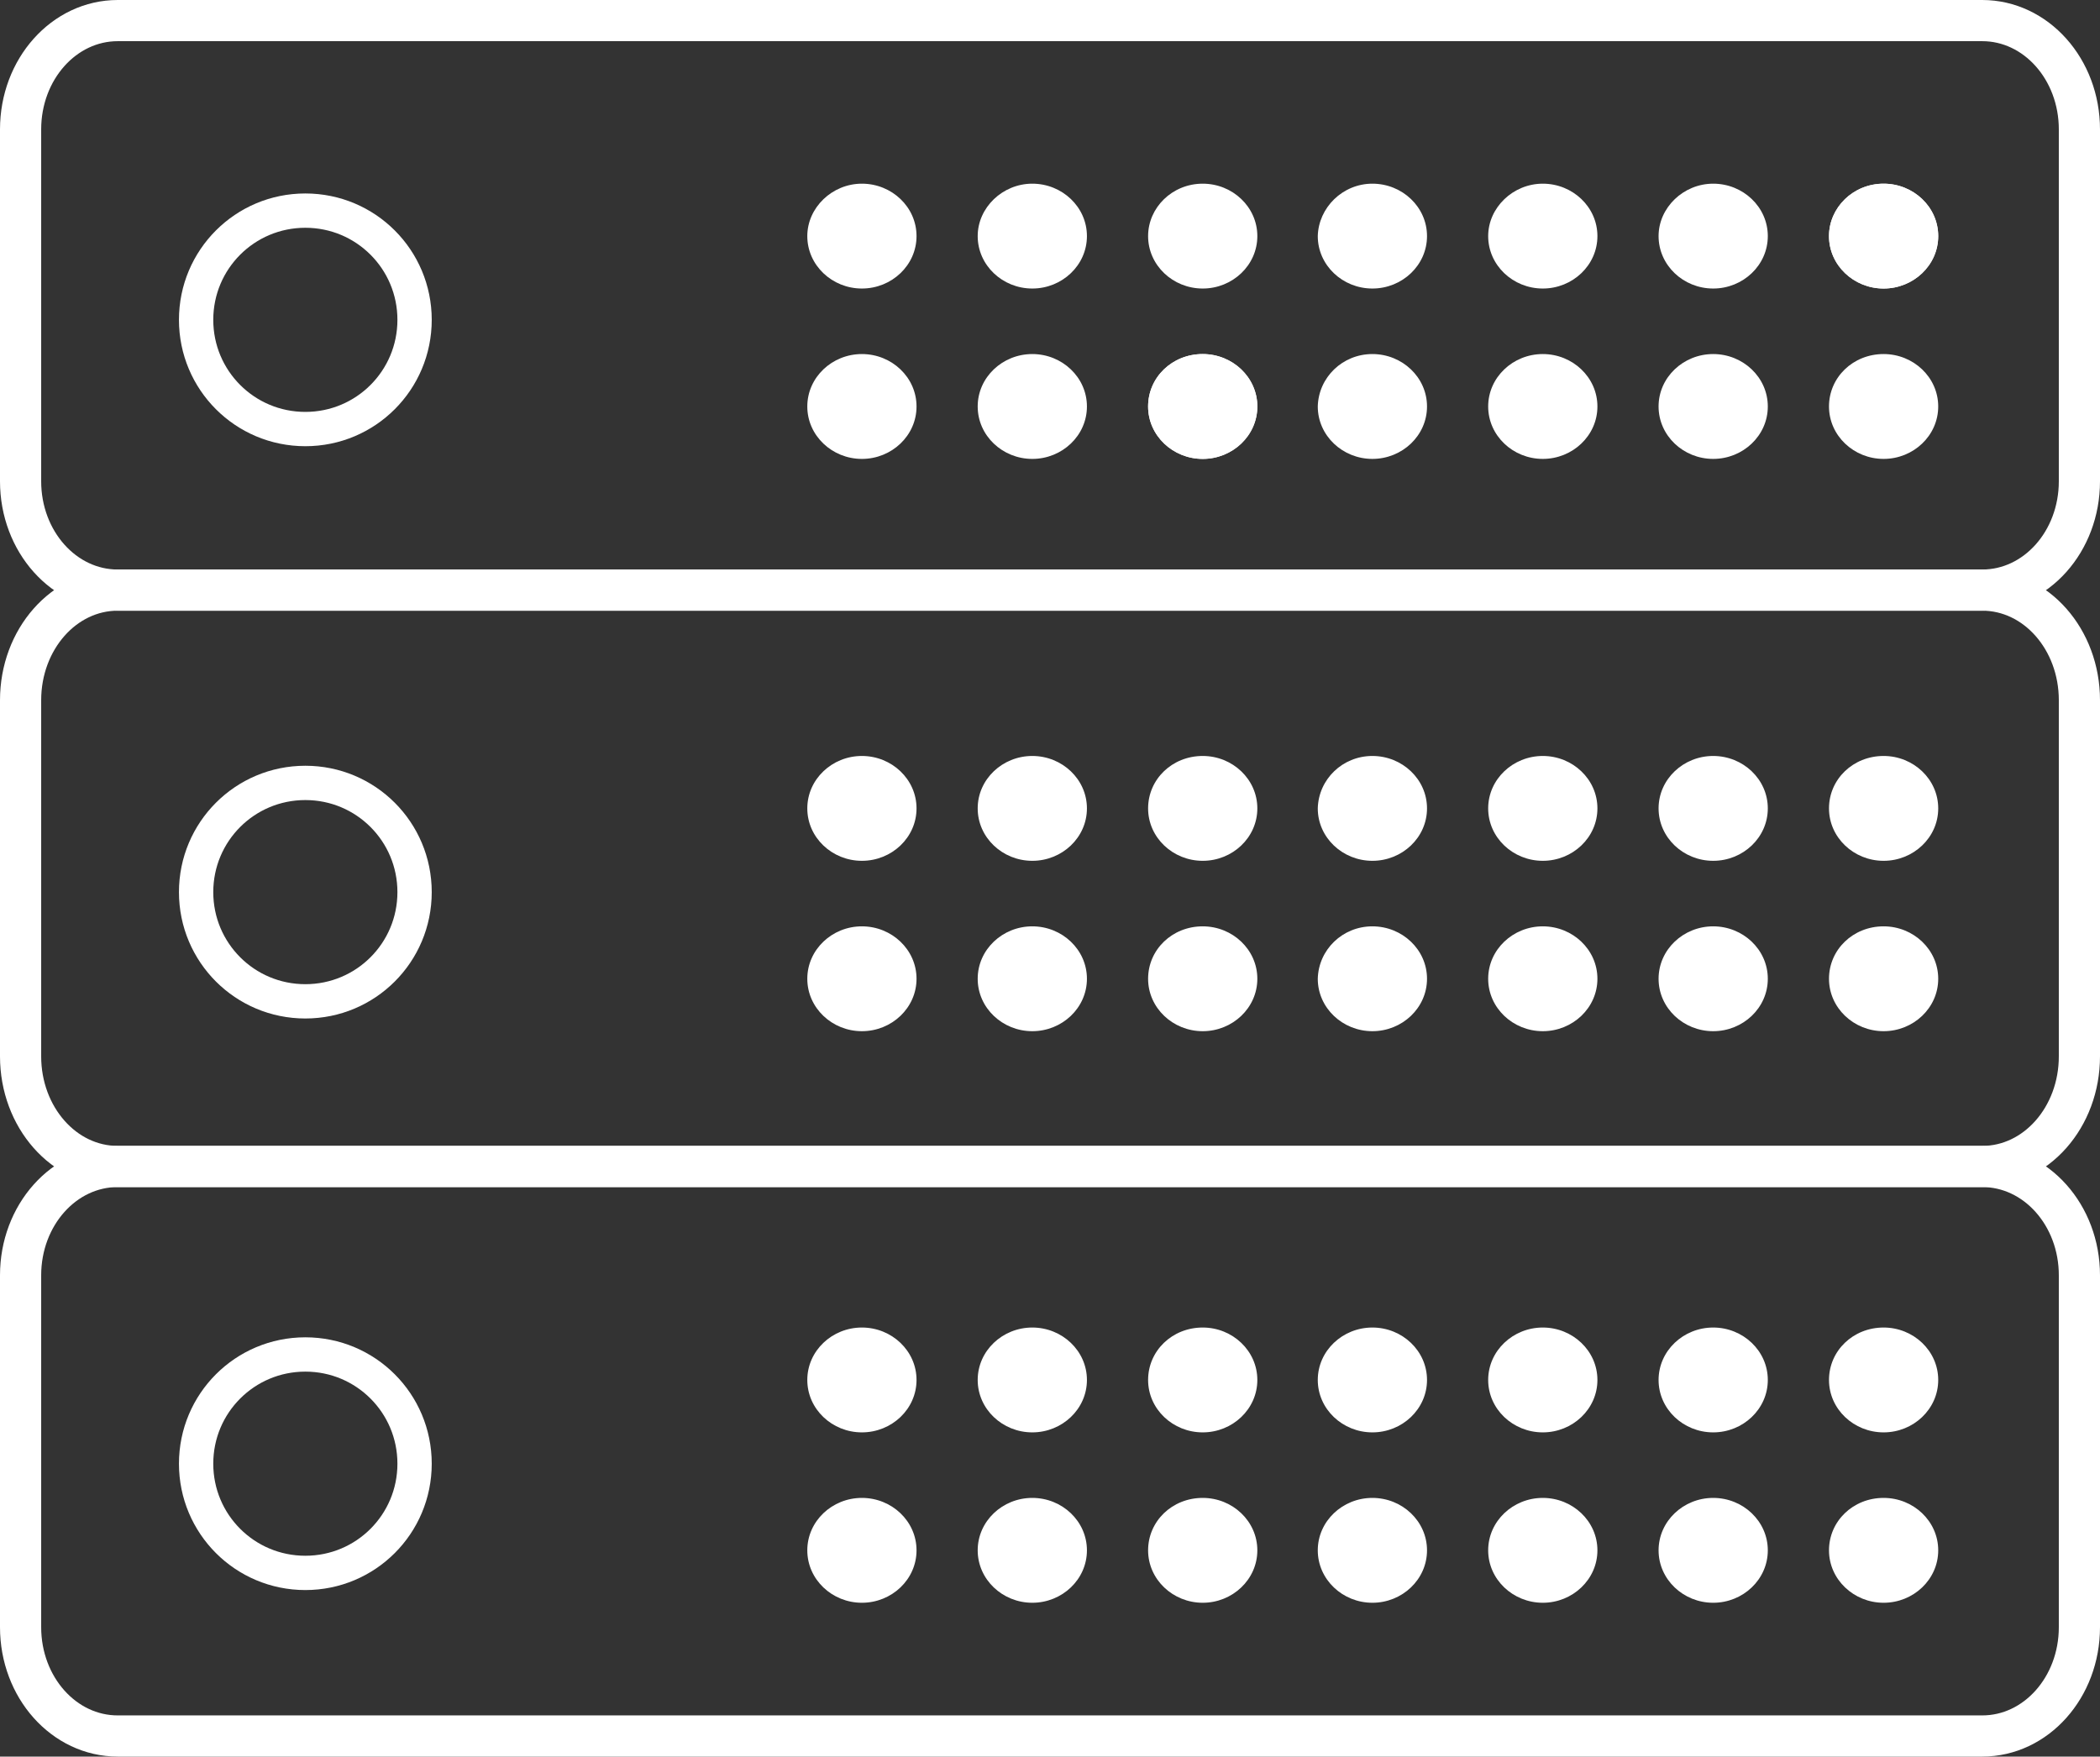 <svg width="306" height="256" viewBox="0 0 306 256" fill="none" xmlns="http://www.w3.org/2000/svg">
<rect x="0" y="0" width="306" height="256" fill="#333333" stroke="none"/>
<path d="M303 185.86C303 177.084 296.675 170 288.84 170H17.16C9.325 170 3 177.084 3 185.86V237.14C3 245.916 9.325 253 17.16 253H288.84C296.675 253 303 245.916 303 237.14V185.86Z" stroke="white" stroke-width="6" stroke-miterlimit="14.96"/>
<path d="M125.593 193.471C129.944 193.471 133.552 196.867 133.552 201.111C133.552 205.356 129.944 208.751 125.593 208.751C121.243 208.751 117.635 205.356 117.635 201.111C117.635 196.867 121.243 193.471 125.593 193.471ZM150.422 193.471C154.773 193.471 158.381 196.867 158.381 201.111C158.381 205.356 154.773 208.751 150.422 208.751C146.072 208.751 142.464 205.356 142.464 201.111C142.464 196.867 146.072 193.471 150.422 193.471ZM175.254 193.471C179.604 193.471 183.212 196.867 183.212 201.111C183.212 205.356 179.604 208.751 175.254 208.751C170.903 208.751 167.295 205.356 167.295 201.111C167.295 196.867 170.797 193.471 175.254 193.471ZM199.978 193.471C204.328 193.471 207.936 196.867 207.936 201.111C207.936 205.356 204.328 208.751 199.978 208.751C195.627 208.751 192.019 205.356 192.019 201.111C192.019 196.867 195.627 193.471 199.978 193.471ZM224.808 193.471C229.158 193.471 232.766 196.867 232.766 201.111C232.766 205.356 229.158 208.751 224.808 208.751C220.457 208.751 216.849 205.356 216.849 201.111C216.849 196.867 220.457 193.471 224.808 193.471ZM249.637 193.471C253.988 193.471 257.595 196.867 257.595 201.111C257.595 205.356 253.988 208.751 249.637 208.751C245.286 208.751 241.679 205.356 241.679 201.111C241.679 196.867 245.286 193.471 249.637 193.471ZM274.468 193.471C278.819 193.471 282.427 196.867 282.427 201.111C282.427 205.356 278.819 208.751 274.468 208.751C270.118 208.751 266.51 205.356 266.51 201.111C266.51 196.867 270.012 193.471 274.468 193.471ZM125.593 218.301C129.944 218.301 133.552 221.697 133.552 225.941C133.552 230.186 129.944 233.582 125.593 233.582C121.243 233.582 117.635 230.186 117.635 225.941C117.635 221.697 121.243 218.301 125.593 218.301ZM150.422 218.301C154.773 218.301 158.381 221.697 158.381 225.941C158.381 230.186 154.773 233.582 150.422 233.582C146.072 233.582 142.464 230.186 142.464 225.941C142.464 221.697 146.072 218.301 150.422 218.301ZM175.254 218.301C179.604 218.301 183.212 221.697 183.212 225.941C183.212 230.186 179.604 233.582 175.254 233.582C170.903 233.582 167.295 230.186 167.295 225.941C167.295 221.697 170.797 218.301 175.254 218.301ZM199.978 218.301C204.328 218.301 207.936 221.697 207.936 225.941C207.936 230.186 204.328 233.582 199.978 233.582C195.627 233.582 192.019 230.186 192.019 225.941C192.019 221.697 195.627 218.301 199.978 218.301ZM224.808 218.301C229.158 218.301 232.766 221.697 232.766 225.941C232.766 230.186 229.158 233.582 224.808 233.582C220.457 233.582 216.849 230.186 216.849 225.941C216.849 221.697 220.457 218.301 224.808 218.301ZM249.637 218.301C253.988 218.301 257.595 221.697 257.595 225.941C257.595 230.186 253.988 233.582 249.637 233.582C245.286 233.582 241.679 230.186 241.679 225.941C241.679 221.697 245.286 218.301 249.637 218.301ZM274.468 218.301C278.819 218.301 282.427 221.697 282.427 225.941C282.427 230.186 278.819 233.582 274.468 233.582C270.118 233.582 266.51 230.186 266.51 225.941C266.51 221.697 270.012 218.301 274.468 218.301Z" fill="white"/>
<path d="M44.493 197.397C53.3 197.397 60.41 204.507 60.41 213.314C60.41 222.121 53.3 229.231 44.493 229.231C35.686 229.231 28.576 222.121 28.576 213.314C28.576 204.507 35.686 197.397 44.493 197.397Z" stroke="white" stroke-width="5" stroke-miterlimit="14.96"/>
<path d="M303 102.051C303 93.169 296.675 86 288.84 86H17.16C9.325 86 3 93.169 3 102.051V153.949C3 162.831 9.325 170 17.16 170H288.84C296.675 170 303 162.831 303 153.949V102.051Z" stroke="white" stroke-width="6" stroke-miterlimit="14.96"/>
<path d="M125.593 110.173C129.944 110.173 133.552 113.569 133.552 117.813C133.552 122.058 129.944 125.453 125.593 125.453C121.243 125.453 117.635 122.058 117.635 117.813C117.635 113.569 121.243 110.173 125.593 110.173ZM150.422 110.173C154.773 110.173 158.381 113.569 158.381 117.813C158.381 122.058 154.773 125.453 150.422 125.453C146.072 125.453 142.464 122.058 142.464 117.813C142.464 113.569 146.072 110.173 150.422 110.173ZM175.254 110.173C179.604 110.173 183.212 113.569 183.212 117.813C183.212 122.058 179.604 125.453 175.254 125.453C170.903 125.453 167.295 122.058 167.295 117.813C167.295 113.569 170.797 110.173 175.254 110.173ZM199.978 110.173C204.328 110.173 207.936 113.569 207.936 117.813C207.936 122.058 204.328 125.453 199.978 125.453C195.627 125.453 192.019 122.058 192.019 117.813C192.125 113.569 195.627 110.173 199.978 110.173ZM224.808 110.173C229.158 110.173 232.766 113.569 232.766 117.813C232.766 122.058 229.158 125.453 224.808 125.453C220.457 125.453 216.849 122.058 216.849 117.813C216.849 113.569 220.457 110.173 224.808 110.173ZM249.637 110.173C253.988 110.173 257.595 113.569 257.595 117.813C257.595 122.058 253.988 125.453 249.637 125.453C245.286 125.453 241.679 122.058 241.679 117.813C241.679 113.569 245.286 110.173 249.637 110.173ZM274.468 110.173C278.819 110.173 282.427 113.569 282.427 117.813C282.427 122.058 278.819 125.453 274.468 125.453C270.118 125.453 266.51 122.058 266.51 117.813C266.51 113.569 270.012 110.173 274.468 110.173ZM125.593 135.003C129.944 135.003 133.552 138.399 133.552 142.643C133.552 146.888 129.944 150.283 125.593 150.283C121.243 150.283 117.635 146.888 117.635 142.643C117.635 138.399 121.243 135.003 125.593 135.003ZM150.422 135.003C154.773 135.003 158.381 138.399 158.381 142.643C158.381 146.888 154.773 150.283 150.422 150.283C146.072 150.283 142.464 146.888 142.464 142.643C142.464 138.399 146.072 135.003 150.422 135.003ZM175.254 135.003C179.604 135.003 183.212 138.399 183.212 142.643C183.212 146.888 179.604 150.283 175.254 150.283C170.903 150.283 167.295 146.888 167.295 142.643C167.295 138.399 170.797 135.003 175.254 135.003ZM199.978 135.003C204.328 135.003 207.936 138.399 207.936 142.643C207.936 146.888 204.328 150.283 199.978 150.283C195.627 150.283 192.019 146.888 192.019 142.643C192.125 138.399 195.627 135.003 199.978 135.003ZM224.808 135.003C229.158 135.003 232.766 138.399 232.766 142.643C232.766 146.888 229.158 150.283 224.808 150.283C220.457 150.283 216.849 146.888 216.849 142.643C216.849 138.399 220.457 135.003 224.808 135.003ZM249.637 135.003C253.988 135.003 257.595 138.399 257.595 142.643C257.595 146.888 253.988 150.283 249.637 150.283C245.286 150.283 241.679 146.888 241.679 142.643C241.679 138.399 245.286 135.003 249.637 135.003ZM274.468 135.003C278.819 135.003 282.427 138.399 282.427 142.643C282.427 146.888 278.819 150.283 274.468 150.283C270.118 150.283 266.51 146.888 266.51 142.643C266.51 138.399 270.012 135.003 274.468 135.003Z" fill="white"/>
<path d="M44.493 114.099C53.3 114.099 60.41 121.209 60.41 130.016C60.41 138.823 53.3 145.933 44.493 145.933C35.686 145.933 28.576 138.823 28.576 130.016C28.576 121.209 35.686 114.099 44.493 114.099Z" stroke="white" stroke-width="5" stroke-miterlimit="14.96"/>
<path d="M303 18.86C303 10.084 296.675 3 288.84 3H17.16C9.325 3 3 10.084 3 18.86V70.14C3 78.916 9.325 86 17.16 86H288.84C296.675 86 303 78.916 303 70.14V18.86Z" stroke="white" stroke-width="6" stroke-miterlimit="14.96"/>
<path d="M125.593 26.769C129.944 26.769 133.552 30.165 133.552 34.409C133.552 38.654 129.944 42.049 125.593 42.049C121.243 42.049 117.635 38.654 117.635 34.409C117.635 30.271 121.243 26.769 125.593 26.769ZM150.422 26.769C154.773 26.769 158.381 30.165 158.381 34.409C158.381 38.654 154.773 42.049 150.422 42.049C146.072 42.049 142.464 38.654 142.464 34.409C142.464 30.271 146.072 26.769 150.422 26.769ZM175.254 26.769C179.604 26.769 183.212 30.165 183.212 34.409C183.212 38.654 179.604 42.049 175.254 42.049C170.903 42.049 167.295 38.654 167.295 34.409C167.295 30.271 170.797 26.769 175.254 26.769ZM199.978 26.769C204.328 26.769 207.936 30.165 207.936 34.409C207.936 38.654 204.328 42.049 199.978 42.049C195.627 42.049 192.019 38.654 192.019 34.409C192.125 30.271 195.627 26.769 199.978 26.769ZM224.808 26.769C229.158 26.769 232.766 30.165 232.766 34.409C232.766 38.654 229.158 42.049 224.808 42.049C220.457 42.049 216.849 38.654 216.849 34.409C216.849 30.271 220.457 26.769 224.808 26.769ZM249.637 26.769C253.988 26.769 257.595 30.165 257.595 34.409C257.595 38.654 253.988 42.049 249.637 42.049C245.286 42.049 241.679 38.654 241.679 34.409C241.679 30.271 245.286 26.769 249.637 26.769ZM274.468 26.769C278.819 26.769 282.427 30.165 282.427 34.409C282.427 38.654 278.819 42.049 274.468 42.049C270.118 42.049 266.51 38.654 266.51 34.409C266.51 30.271 270.012 26.769 274.468 26.769Z" fill="white"/>
<path d="M274.468 26.769C278.819 26.769 282.427 30.165 282.427 34.409C282.427 38.654 278.819 42.049 274.468 42.049C270.118 42.049 266.51 38.654 266.51 34.409C266.51 30.271 270.012 26.769 274.468 26.769ZM125.593 51.599C129.944 51.599 133.552 54.995 133.552 59.24C133.552 63.484 129.944 66.88 125.593 66.88C121.243 66.88 117.635 63.484 117.635 59.24C117.635 54.995 121.243 51.599 125.593 51.599ZM150.422 51.599C154.773 51.599 158.381 54.995 158.381 59.24C158.381 63.484 154.773 66.88 150.422 66.88C146.072 66.88 142.464 63.484 142.464 59.24C142.464 54.995 146.072 51.599 150.422 51.599ZM175.254 51.599C179.604 51.599 183.212 54.995 183.212 59.24C183.212 63.484 179.604 66.88 175.254 66.88C170.903 66.88 167.295 63.484 167.295 59.24C167.295 54.995 170.797 51.599 175.254 51.599Z" fill="white"/>
<path d="M175.253 51.599C179.604 51.599 183.212 54.995 183.212 59.239C183.212 63.484 179.604 66.879 175.253 66.879C170.903 66.879 167.295 63.484 167.295 59.239C167.295 54.995 170.797 51.599 175.253 51.599ZM199.977 51.599C204.328 51.599 207.936 54.995 207.936 59.239C207.936 63.484 204.328 66.879 199.977 66.879C195.627 66.879 192.019 63.484 192.019 59.239C192.125 54.995 195.627 51.599 199.977 51.599ZM224.808 51.599C229.158 51.599 232.766 54.995 232.766 59.239C232.766 63.484 229.158 66.879 224.808 66.879C220.457 66.879 216.849 63.484 216.849 59.239C216.849 54.995 220.457 51.599 224.808 51.599ZM249.637 51.599C253.987 51.599 257.595 54.995 257.595 59.239C257.595 63.484 253.987 66.879 249.637 66.879C245.286 66.879 241.678 63.484 241.678 59.239C241.678 54.995 245.286 51.599 249.637 51.599ZM274.468 51.599C278.819 51.599 282.426 54.995 282.426 59.239C282.426 63.484 278.819 66.879 274.468 66.879C270.117 66.879 266.51 63.484 266.51 59.239C266.51 54.995 270.011 51.599 274.468 51.599Z" fill="white"/>
<path d="M44.493 30.695C53.3 30.695 60.41 37.805 60.41 46.612C60.41 55.419 53.3 62.529 44.493 62.529C35.686 62.529 28.576 55.419 28.576 46.612C28.576 37.805 35.686 30.695 44.493 30.695Z" stroke="white" stroke-width="5" stroke-miterlimit="14.96"/>
</svg>
